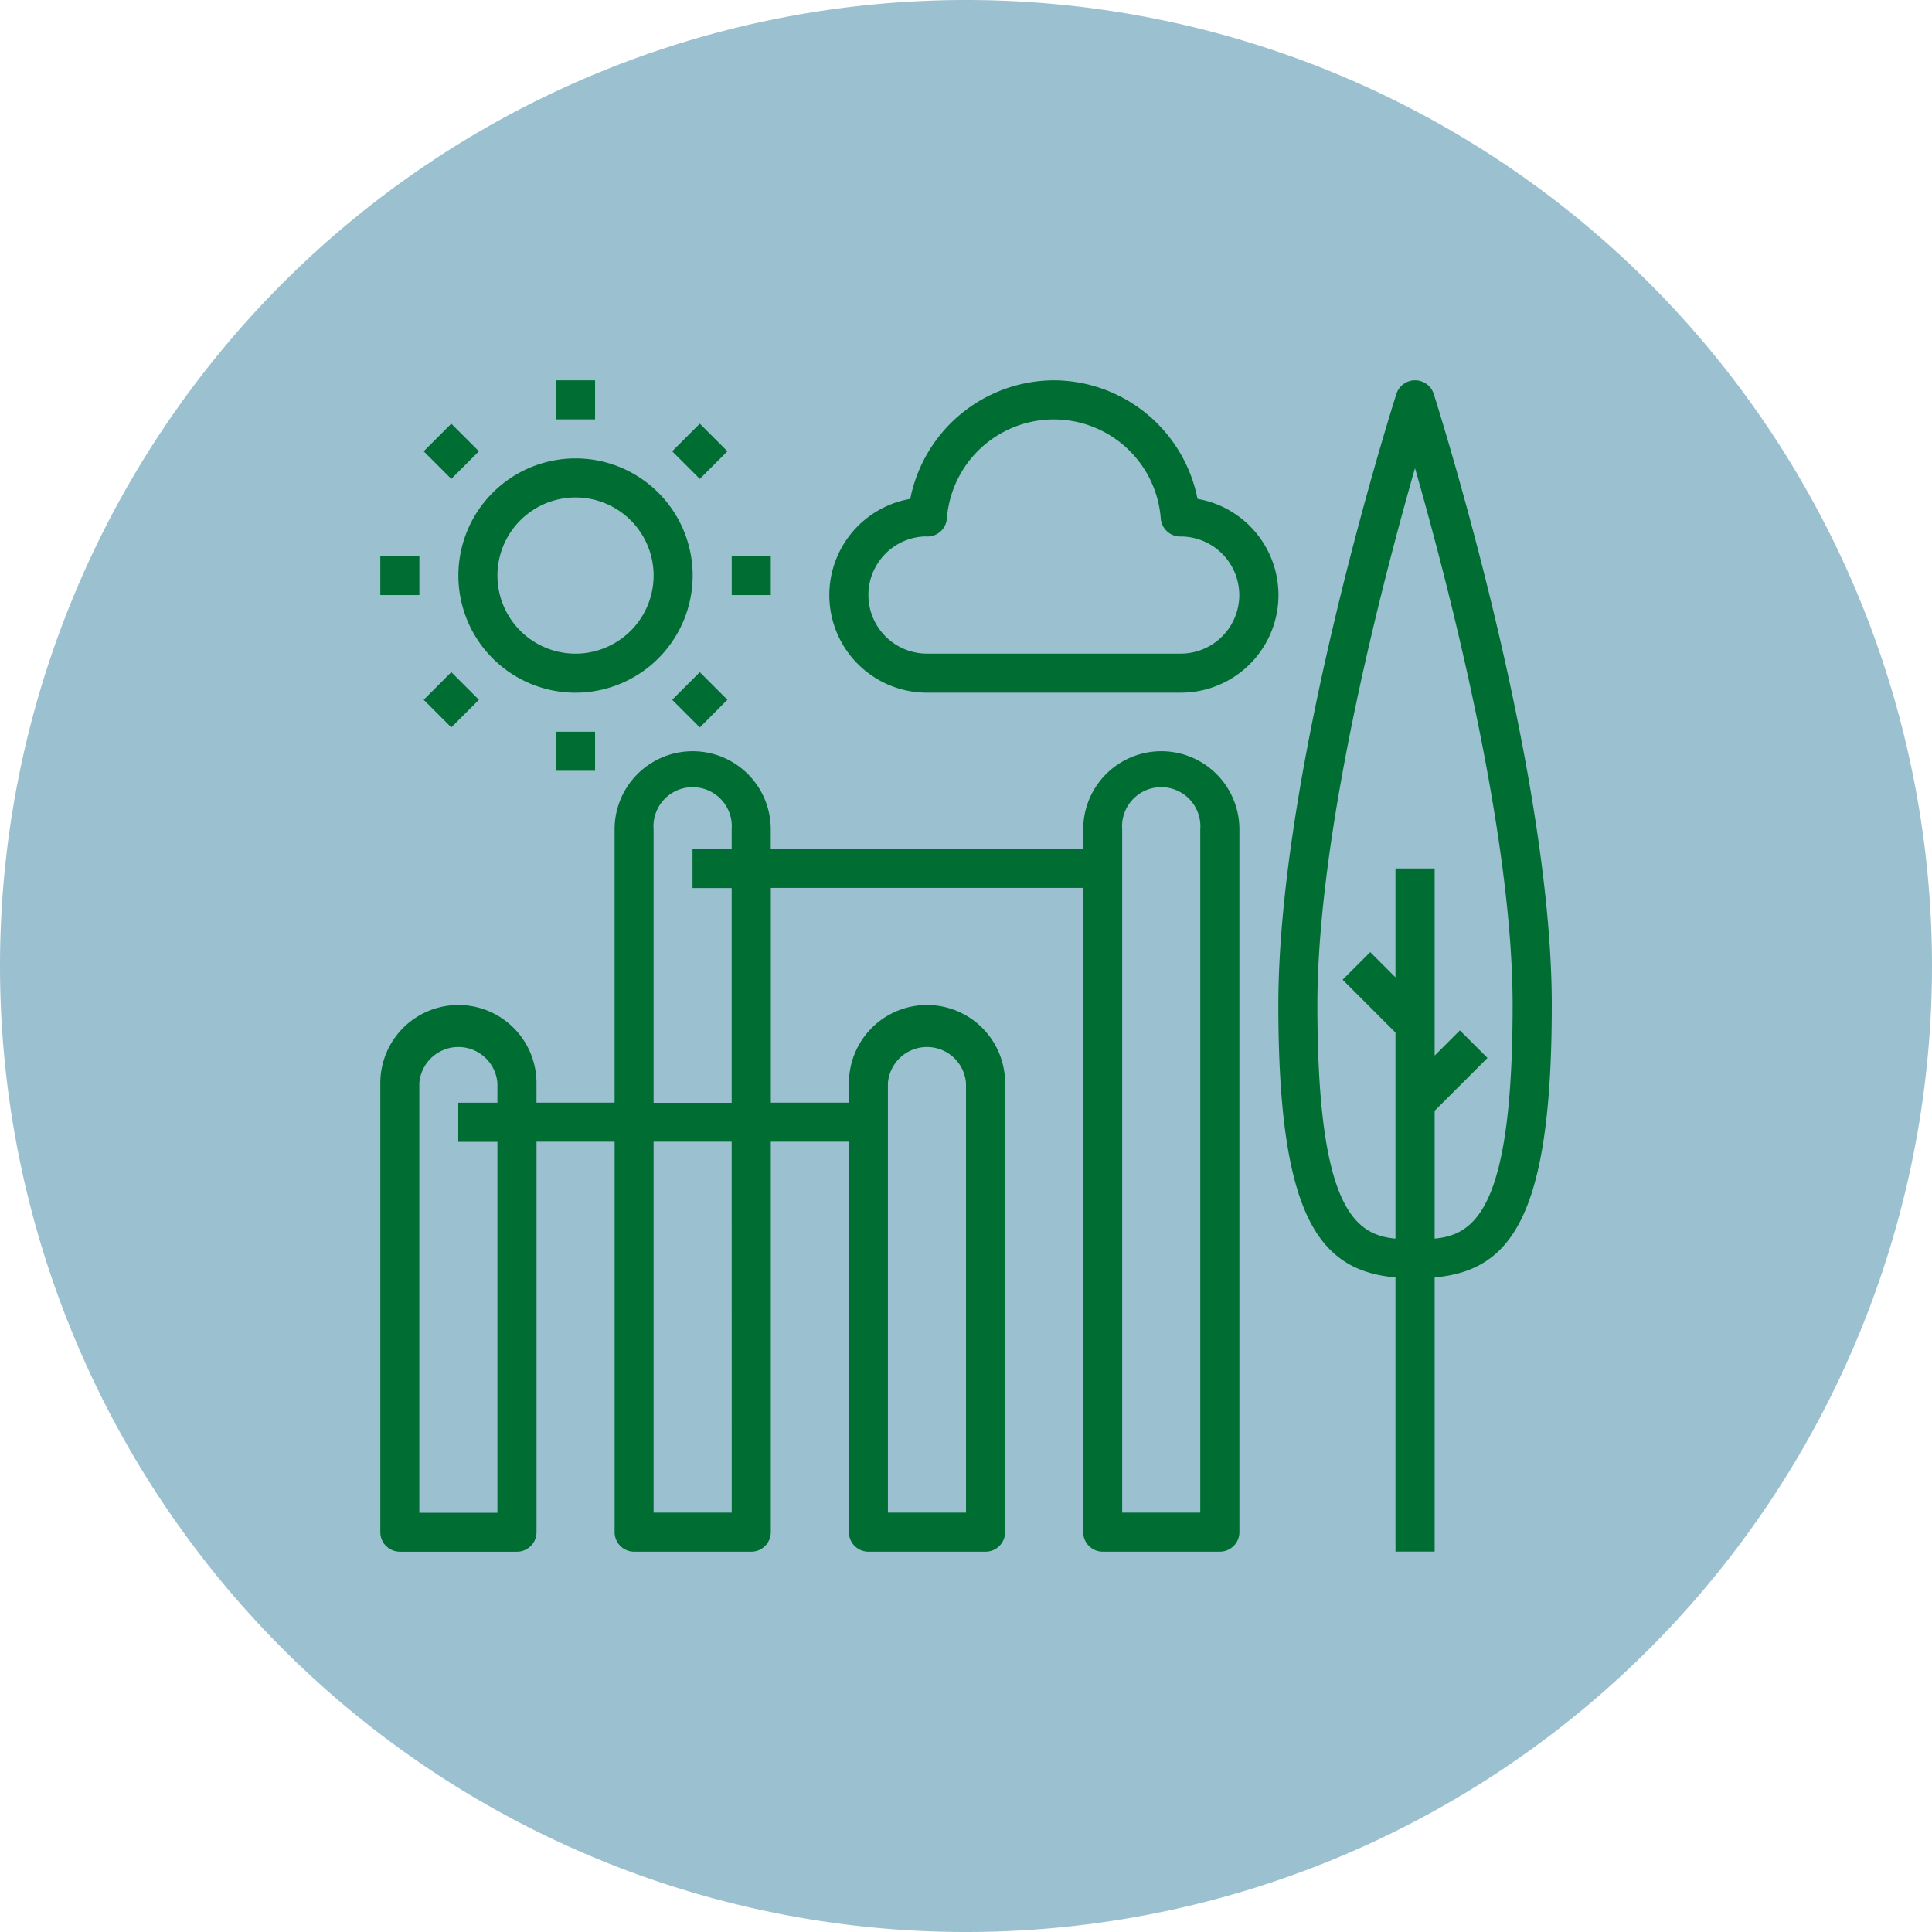 <svg id="icons" xmlns="http://www.w3.org/2000/svg" xmlns:xlink="http://www.w3.org/1999/xlink" width="74" height="74" viewBox="0 0 74 74">
  <defs>
    <clipPath id="clip-path">
      <rect id="Rectangle_8885" data-name="Rectangle 8885" width="74" height="74" fill="none"/>
    </clipPath>
  </defs>
  <g id="fitness_trail" data-name="fitness trail">
    <g id="Group_2563" data-name="Group 2563" clip-path="url(#clip-path)">
      <path id="Path_8481" data-name="Path 8481" d="M37,74h0A37,37,0,0,1,0,37H0A37,37,0,0,1,37,0h0A37,37,0,0,1,74,37h0A37,37,0,0,1,37,74" fill="#9bc1d0"/>
      <rect id="Rectangle_8877" data-name="Rectangle 8877" width="1.496" height="1.496" transform="translate(14.567 21.297)" fill="#006d32"/>
      <rect id="Rectangle_8878" data-name="Rectangle 8878" width="1.496" height="1.496" transform="translate(16.228 17.286) rotate(-45.009)" fill="#006d32"/>
      <rect id="Rectangle_8879" data-name="Rectangle 8879" width="1.496" height="1.496" transform="translate(16.228 26.803) rotate(-44.991)" fill="#006d32"/>
      <path id="Path_8482" data-name="Path 8482" d="M231.878,227.392a4.487,4.487,0,1,0-4.487,4.487,4.491,4.491,0,0,0,4.487-4.487m-4.487,2.991a2.991,2.991,0,1,1,2.991-2.991,2.994,2.994,0,0,1-2.991,2.991" transform="translate(-205.347 -205.347)" fill="#006d32"/>
      <path id="Path_8483" data-name="Path 8483" d="M185.681,395.962h4.487a.748.748,0,0,0,.748-.748V380.258h2.991v14.955a.748.748,0,0,0,.748.748h4.487a.748.748,0,0,0,.748-.748V380.258h2.991v14.955a.748.748,0,0,0,.748.748h4.487a.747.747,0,0,0,.748-.748v-17.2a2.991,2.991,0,1,0-5.982,0v.748h-2.991v-8.225h11.964v24.676a.748.748,0,0,0,.748.748h4.487a.748.748,0,0,0,.748-.748v-26.92a2.991,2.991,0,0,0-5.982,0v.748H199.888v-.748a2.991,2.991,0,1,0-5.982,0v10.469h-2.991v-.748a2.991,2.991,0,1,0-5.982,0v17.2a.748.748,0,0,0,.748.748m18.694-17.946a1.5,1.5,0,0,1,2.991,0v16.451h-2.991Zm8.973-9.721a1.5,1.5,0,1,1,2.991,0v26.172h-2.991Zm-14.955,26.172H195.4V380.258h2.991ZM195.4,368.294a1.5,1.5,0,1,1,2.991,0v.748h-1.5v1.5h1.5v8.225H195.4Zm-8.973,9.721a1.5,1.5,0,0,1,2.991,0v.748h-1.5v1.5h1.5v14.208h-2.991Z" transform="translate(-170.366 -336.528)" fill="#006d32"/>
      <rect id="Rectangle_8880" data-name="Rectangle 8880" width="1.496" height="1.496" transform="translate(21.297 14.567)" fill="#006d32"/>
      <rect id="Rectangle_8881" data-name="Rectangle 8881" width="1.496" height="1.496" transform="translate(21.297 28.027)" fill="#006d32"/>
      <rect id="Rectangle_8882" data-name="Rectangle 8882" width="1.496" height="1.496" transform="translate(28.027 21.297)" fill="#006d32"/>
      <rect id="Rectangle_8883" data-name="Rectangle 8883" width="1.496" height="1.496" transform="translate(25.746 26.804) rotate(-45.009)" fill="#006d32"/>
      <rect id="Rectangle_8884" data-name="Rectangle 8884" width="1.496" height="1.496" transform="translate(25.746 17.285) rotate(-44.991)" fill="#006d32"/>
      <path id="Path_8484" data-name="Path 8484" d="M626.853,184.932a.748.748,0,0,0-.713.521c-.185.581-4.522,14.311-4.522,23.408,0,8.127,1.573,10.167,4.487,10.433v10.5h1.5v-10.5c2.914-.265,4.487-2.305,4.487-10.433,0-9.1-4.337-22.827-4.522-23.408a.748.748,0,0,0-.713-.521m.748,32.879v-4.9l2.024-2.024-1.057-1.057-.967.967v-7.168h-1.5V207.8l-.967-.967-1.057,1.057,2.024,2.024v7.893c-1.572-.144-2.991-1.2-2.991-8.95,0-6.651,2.481-16.166,3.739-20.561,1.258,4.395,3.739,13.91,3.739,20.561,0,7.754-1.419,8.806-2.991,8.95" transform="translate(-572.655 -170.365)" fill="#006d32"/>
      <path id="Path_8485" data-name="Path 8485" d="M411.874,184.933a5.633,5.633,0,0,0-5.5,4.541,3.739,3.739,0,0,0,.641,7.423h9.721a3.739,3.739,0,0,0,.641-7.423,5.633,5.633,0,0,0-5.5-4.541m7.1,8.225a2.246,2.246,0,0,1-2.243,2.243h-9.721a2.245,2.245,0,0,1-.064-4.489.757.757,0,0,0,.56-.168.749.749,0,0,0,.268-.518,4.108,4.108,0,0,1,8.192,0,.753.753,0,0,0,.791.689,2.246,2.246,0,0,1,2.216,2.243" transform="translate(-371.509 -170.366)" fill="#006d32"/>
    </g>
  </g>
</svg>
